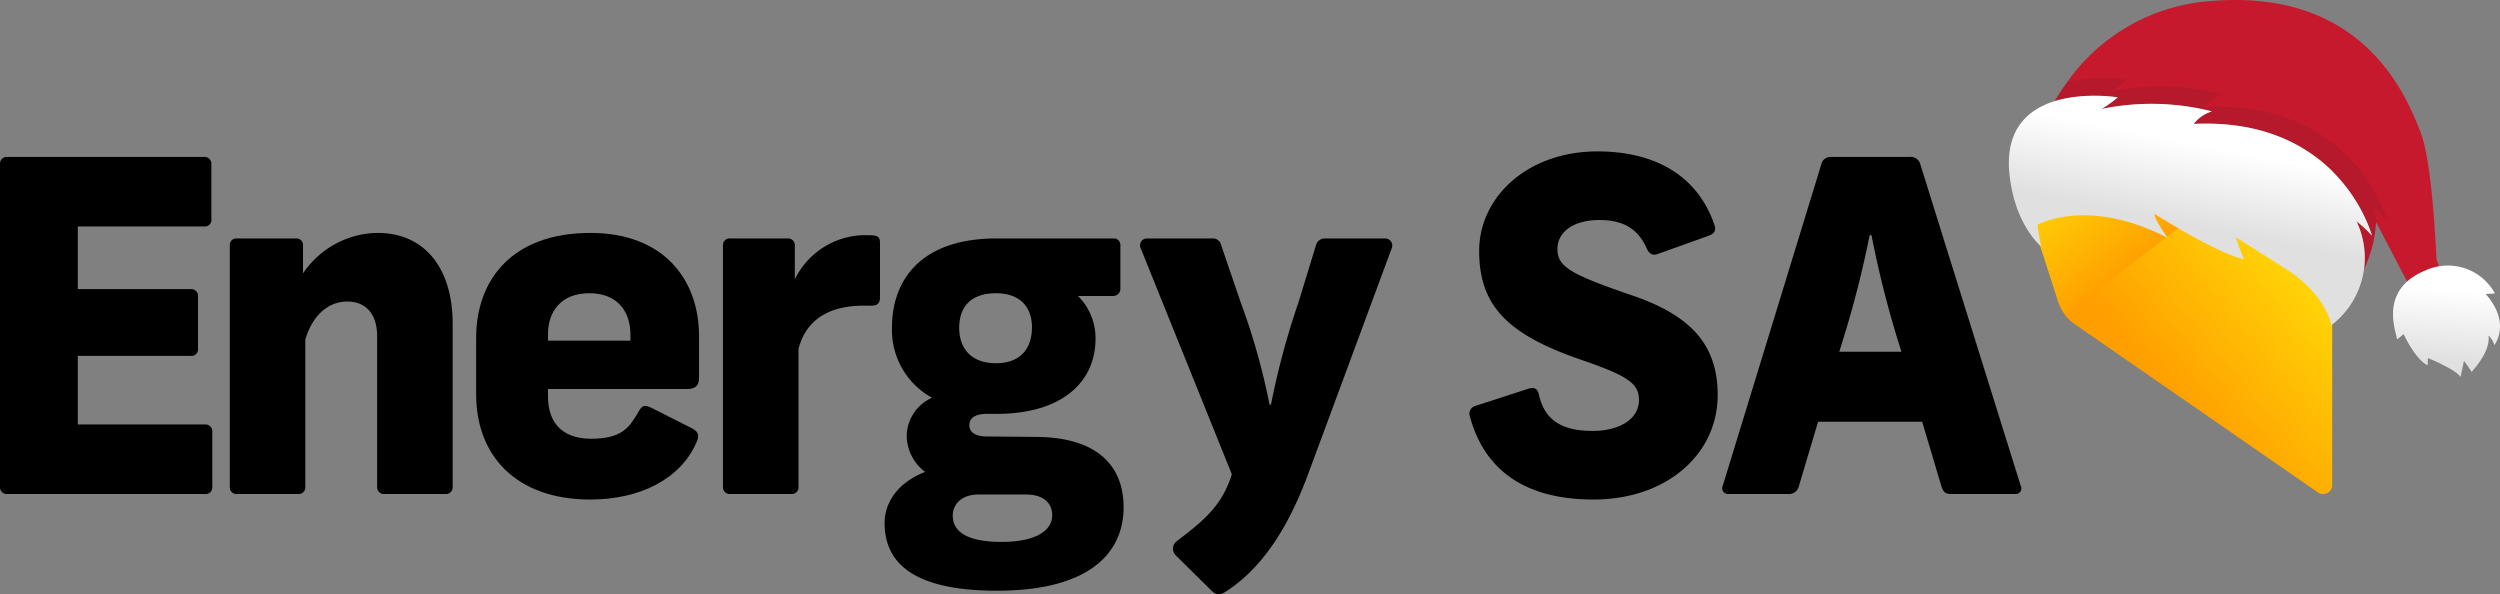 <svg xmlns="http://www.w3.org/2000/svg" xmlns:xlink="http://www.w3.org/1999/xlink" viewBox="0 0 341.537 81.202"><rect x="0" y="0" width="341.537" height="81.202" fill="#808080" stroke="none"/><defs><style>.a{fill:url(#a);}.b{fill:url(#b);}.c{fill:#fff;}.d{fill:#c7192d;}.e{fill:#1a1a1a;opacity:0.1;}.f{fill:url(#c);}.g{fill:url(#d);}</style><linearGradient id="a" x1="288.009" y1="16.573" x2="300.445" y2="32.719" gradientUnits="userSpaceOnUse"><stop offset="0" stop-color="#ffdb08"/><stop offset="0.9" stop-color="#ff9e00"/></linearGradient><linearGradient id="b" x1="298.227" y1="56.656" x2="319.609" y2="38.766" gradientUnits="userSpaceOnUse"><stop offset="0" stop-color="#ff9e00"/><stop offset="1" stop-color="#ffdb08"/></linearGradient><linearGradient id="c" x1="300.621" y1="19.755" x2="298.441" y2="30.653" gradientUnits="userSpaceOnUse"><stop offset="0" stop-color="#fff"/><stop offset="1" stop-color="#e0e0e0"/></linearGradient><linearGradient id="d" x1="334.574" y1="39.571" x2="333.756" y2="49.379" xlink:href="#c"/></defs><path d="M28.875,22.446v7.486a.898.898,0,0,1-1.006,1.006h-17.237v8.556H26.044a.926.926,0,0,1,1.006,1.007v7.109a.898.898,0,0,1-1.006,1.007H10.632v9.373H27.994A.926.926,0,0,1,29.001,58.996v7.486a.898.898,0,0,1-1.007,1.007H1.006A.926.926,0,0,1,0,66.482V22.446a.926.926,0,0,1,1.006-1.007H27.869A.926.926,0,0,1,28.875,22.446Z"/><path d="M41.709,46.415V66.482a.91.91,0,0,1-.944,1.007h-8.367a.926.926,0,0,1-1.006-1.007V33.518a.89.89,0,0,1,.944-.944h8.115a.89.89,0,0,1,.944.944v3.837a12.462,12.462,0,0,1,10.191-5.536c6.543,0,10.254,4.97,10.254,12.393V66.482a.925.925,0,0,1-1.006,1.007H52.529a.926.926,0,0,1-1.006-1.007V45.911c0-2.894-1.447-4.718-4.089-4.718C44.666,41.193,42.59,43.332,41.709,46.415Z"/><path d="M74.863,53.146v1.006c0,3.271,1.636,5.788,5.914,5.788,4.152,0,5.221-1.573,6.354-3.523.566-1.007.818-1.195,1.887-.692l5.473,2.768c1.006.503,1.069,1.069.629,2.013C92.918,65.476,87.382,68.244,80.651,68.244c-10.254,0-15.601-6.102-15.601-14.343V46.163c0-7.989,4.97-14.343,15.601-14.343,10.003,0,14.847,6.354,14.847,14.092V51.573c0,.944-.315,1.573-1.636,1.573Zm0-7.486v.881H86.124V45.66c0-3.02-1.698-5.599-5.599-5.599C76.562,40.061,74.863,42.64,74.863,45.66Z"/><path d="M120.221,33.267v7.36c0,.818-.377,1.132-1.195,1.132h-1.069c-5.033,0-7.927,2.202-8.87,5.914V66.482a.93.93,0,0,1-.818,1.007H99.587a.93.93,0,0,1-.818-1.007V33.518a.891.891,0,0,1,.944-.944h7.864a.936.936,0,0,1,1.006,1.069v4.529a10.715,10.715,0,0,1,10.003-6.039C119.97,32.134,120.221,32.323,120.221,33.267Z"/><path d="M153.5,69.313c0,6.165-4.592,11.386-17.3,11.386-11.198,0-15.35-3.649-15.35-9.248,0-2.831,1.824-5.536,5.536-6.983a6.267,6.267,0,0,1-2.516-4.781,5.801,5.801,0,0,1,3.46-5.347,10.559,10.559,0,0,1-5.473-9.562c0-6.794,4.215-12.204,14.281-12.204h16.105a.886.886,0,0,1,.818.881v6.039a.993.993,0,0,1-1.069.944h-4.718a8.116,8.116,0,0,1,2.391,5.851c0,5.473-4.026,10.128-13.211,10.254h-1.636c-1.698,0-2.391.629-2.391,1.573,0,.881.755,1.51,2.391,1.51l6.794.063C149.851,59.751,153.5,63.589,153.5,69.313Zm-9.751,1.069c0-1.447-.944-2.831-3.649-2.831h-6.354c-2.516,0-3.586,1.447-3.586,2.894,0,2.076,1.761,3.586,6.668,3.586C141.673,74.032,143.749,72.396,143.749,70.383Zm-12.708-25.604c0,2.831,1.636,4.844,5.033,4.844,3.271,0,4.907-1.95,4.907-4.907,0-2.768-1.636-4.655-4.907-4.655C132.677,40.061,131.042,41.885,131.042,44.779Z"/><path d="M190.114,33.959,178.916,64.218C176.211,71.641,172.751,77.303,167.656,80.7c-.755.503-1.321.818-2.139,0l-4.907-4.844a1.285,1.285,0,0,1,.189-1.95c3.712-2.831,6.165-4.844,7.486-9.122l-12.456-30.888a.938.938,0,0,1,.881-1.321h8.933a1.152,1.152,0,0,1,1.195.944L169.48,41.256a91.707,91.707,0,0,1,3.963,14.029h.189a106.091,106.091,0,0,1,3.775-14.029l2.391-7.801a1.227,1.227,0,0,1,1.195-.881h8.241A.971.971,0,0,1,190.114,33.959Z"/><path d="M234.223,30.75c.252.755,0,1.195-.944,1.51l-6.668,2.391c-.755.314-1.258.126-1.636-.692-1.195-2.705-3.208-3.901-6.48-3.901-3.46,0-5.725,1.573-5.725,3.963,0,2.454,1.824,3.46,10.254,6.354,8.115,2.768,11.638,6.857,11.638,13.588,0,8.052-6.92,14.28-16.985,14.28-9.185,0-14.847-3.9-16.86-11.324a1.098,1.098,0,0,1,.692-1.447l7.172-2.328c.944-.315,1.384-.063,1.573.818.755,3.397,3.083,4.907,7.297,4.907,3.837,0,6.354-1.698,6.354-4.215,0-2.328-1.573-3.334-8.178-5.599-9.94-3.46-13.651-7.423-13.651-14.784,0-7.297,6.542-13.588,16.168-13.588C226.36,20.685,232.021,24.208,234.223,30.75Z"/><path d="M275.366,67.489h-8.87c-.755,0-1.006-.315-1.258-1.007l-2.642-8.87H248.378l-2.642,8.87a1.371,1.371,0,0,1-1.447,1.007h-8.178a.786.786,0,0,1-.755-1.132l13.462-43.911a1.278,1.278,0,0,1,1.321-1.007H260.834a1.357,1.357,0,0,1,1.51,1.007l13.714,43.911A.763.763,0,0,1,275.366,67.489ZM259.764,48.05l-.629-2.013a139.862,139.862,0,0,1-3.46-13.903h-.252A140.777,140.777,0,0,1,251.838,46.226l-.566,1.824Z"/><path class="a" d="M318.603,22.641V66.245a1.232,1.232,0,0,1-1.845,1.07L283.461,44.273a5.963,5.963,0,0,1-1.38-1.322,6.068,6.068,0,0,1-.934-1.799l-5.846-18.162a1.22,1.22,0,0,1,.492-1.427,1.25,1.25,0,0,1,.624-.167h40.941A1.246,1.246,0,0,1,318.603,22.641Z"/><path class="b" d="M318.603,22.641V66.245a1.232,1.232,0,0,1-1.845,1.07L283.461,44.273a5.963,5.963,0,0,1-1.38-1.322L310.482,21.396h6.877A1.246,1.246,0,0,1,318.603,22.641Z"/><path class="c" d="M319.165,43.583l-.053.067Z"/><path class="d" d="M333.222,36.387a9.407,9.407,0,0,0-1.849.556,8.624,8.624,0,0,0-2.526,1.528l-3.933-7.543-.322-.617a15.583,15.583,0,0,1-.933,4.734c-.158.484-.412,1.117-.688,1.762l-.001.002a12.499,12.499,0,0,0-1.023-6.559,15.069,15.069,0,0,1,2.094,1.947s-4.26-16.213-24.344-15.271a4.95,4.95,0,0,1,2.491-1.711,33.647,33.647,0,0,0-15.07-.334,17.737,17.737,0,0,0,2.204-1.583,21.528,21.528,0,0,0-8.622.518c.505-.854,1.069-1.719,1.694-2.58A26.237,26.237,0,0,1,302.16.133c21.021-1.701,26.699,13.354,28.514,17.91,1.404,3.518,1.994,13.194,2.189,17.421Z"/><path class="e" d="M324.068,28.315a15.127,15.127,0,0,1,.845,2.614l-.322-.617a15.591,15.591,0,0,1-.932,4.735c-.158.484-.412,1.116-.689,1.762a12.503,12.503,0,0,0-1.023-6.557,15.047,15.047,0,0,1,2.094,1.947S319.782,15.984,299.698,16.927a4.949,4.949,0,0,1,2.491-1.712,33.653,33.653,0,0,0-15.07-.334,17.71,17.71,0,0,0,2.204-1.583,21.533,21.533,0,0,0-8.622.518c.505-.854,1.069-1.72,1.694-2.58a22.672,22.672,0,0,1,8.161-.336,18.251,18.251,0,0,1-2.264,1.626,34.564,34.564,0,0,1,15.48.342,5.089,5.089,0,0,0-2.559,1.758c20.63-.968,25.006,15.686,25.006,15.686A15.484,15.484,0,0,0,324.068,28.315Z"/><path class="f" d="M289.323,13.299s-16.16-2.648-14.802,10.488c.721,6.974,4.324,9.881,4.324,9.881s-.461-2.369-.49-2.963h0s6.765-3.886,17.773,1.787h0s-1.826-2.524-1.798-3.284c0,0,8.256,5.281,12.248,6.226a25.243,25.243,0,0,1-1.113-3.009s2.338,1.465,6.784,4.293c5.554,3.533,6.263,7.701,6.263,7.701h0a11.583,11.583,0,0,0,3.434-14.168,15.052,15.052,0,0,1,2.094,1.947s-4.26-16.213-24.343-15.271a4.95,4.95,0,0,1,2.491-1.711,33.65,33.65,0,0,0-15.07-.334A17.725,17.725,0,0,0,289.323,13.299Z"/><path class="g" d="M340.845,40.085a7.325,7.325,0,0,0-9.472-3.141c-6.408,2.629-4.067,8.21-3.896,9.431l.896-.723s1.573,3.437,3.283,4.264l.024-.999s3.696,1.475,4.469,2.576l.468-2.19s.852,1.169,1.043,1.497c0,0,2.673-2.787,2.298-4.954a2.734,2.734,0,0,1,.805,1.294s2.365-2.929-1.175-6.971Z"/></svg>
